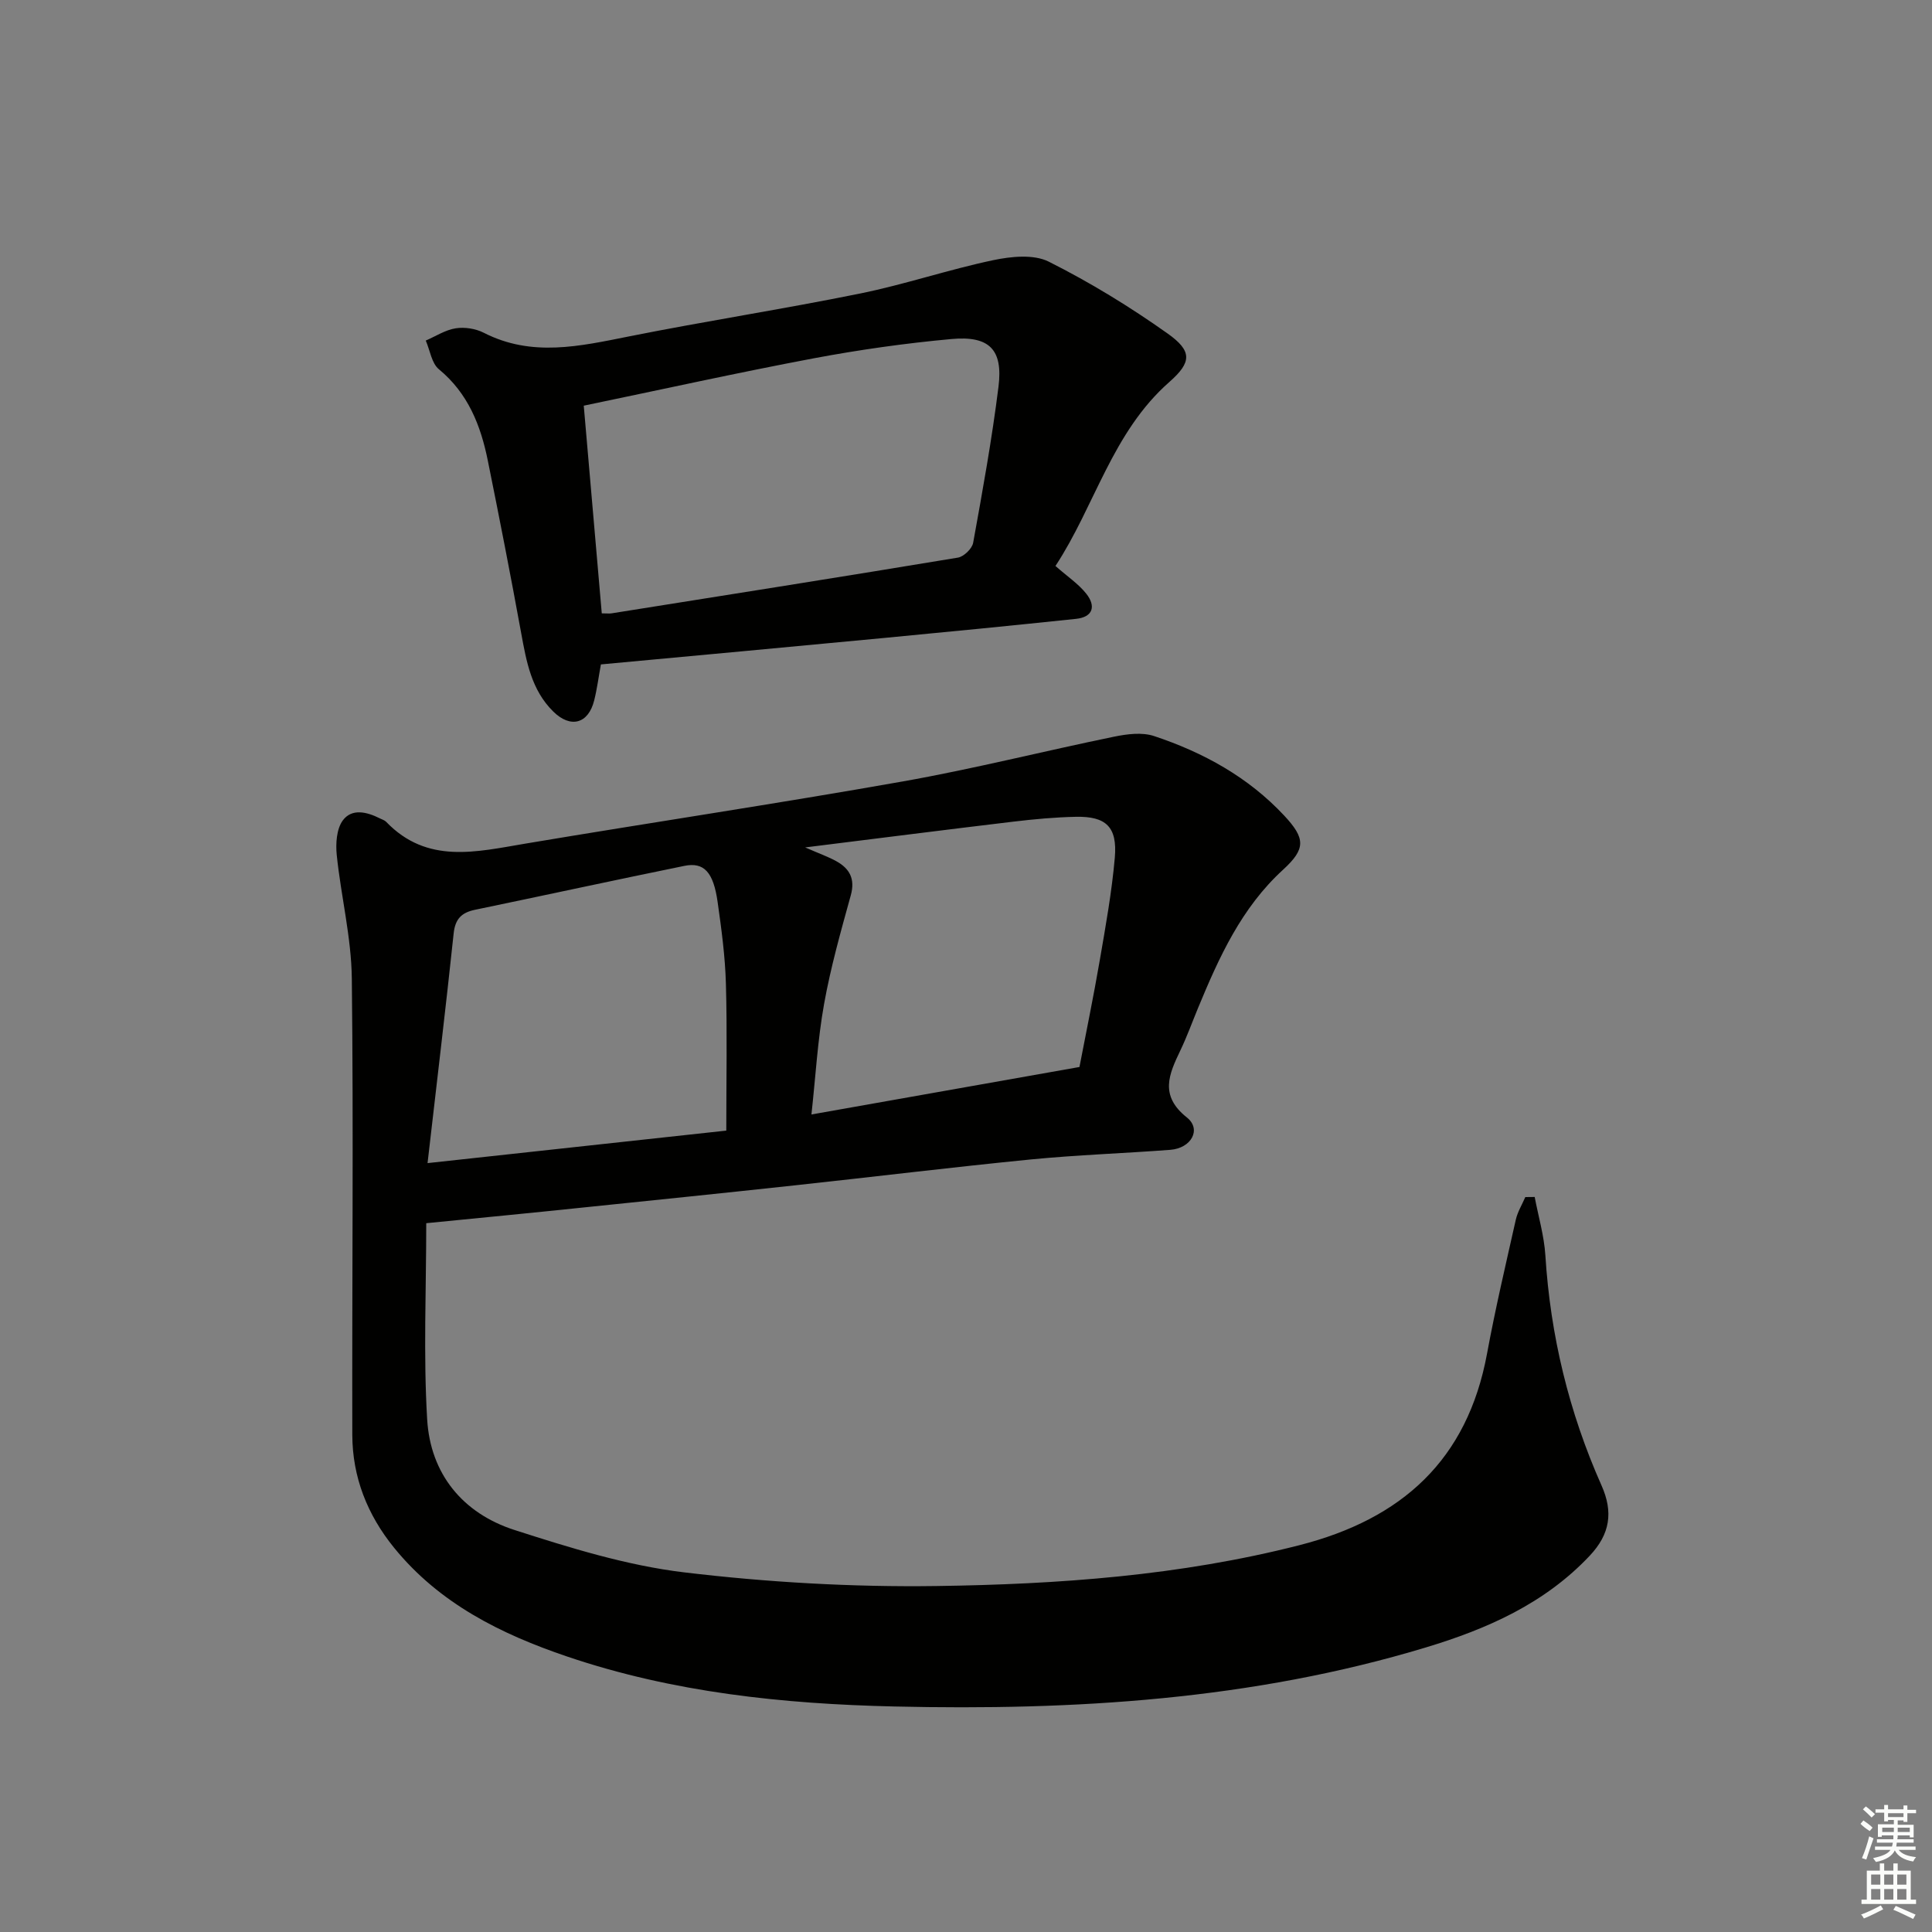 <svg enable-background="new 0 0 400 400" viewBox="0 0 400 400" xmlns="http://www.w3.org/2000/svg"><rect x="0" y="0" width="400" height="400" fill="#808080" stroke="none"/><path d="m88.25 253.25c0 13.76-.61 27.23.19 40.62.67 11.28 7.36 19.44 18.06 22.89 11.49 3.7 23.24 7.35 35.14 8.78 17.29 2.07 34.83 3.07 52.24 2.83 25.23-.35 50.41-2.14 75.09-8.44 21.26-5.42 34.84-17.64 38.91-39.7 1.71-9.28 3.88-18.48 5.95-27.7.37-1.63 1.3-3.13 1.97-4.69.65-.01 1.29-.01 1.94-.02.76 4.02 1.95 8.02 2.21 12.07 1.04 16.6 4.88 32.49 11.63 47.66 2.45 5.51 1.78 10.05-2.43 14.53-9.36 9.95-21.3 15.19-33.96 19.01-35.91 10.85-72.8 13.08-110.04 12.22-23.03-.53-45.78-2.9-67.72-10.34-13.69-4.64-26.45-10.96-35.85-22.54-5.54-6.83-8.62-14.62-8.64-23.38-.07-31.49.26-62.98-.1-94.46-.1-8.53-2.24-17.02-3.12-25.56-.24-2.36-.05-5.36 1.23-7.14 1.87-2.58 5.01-1.81 7.7-.45.45.23.98.37 1.31.72 8.48 8.82 18.65 6.21 28.83 4.5 26.02-4.37 52.13-8.27 78.11-12.87 14.68-2.6 29.16-6.27 43.77-9.27 2.67-.55 5.78-.95 8.26-.13 10.2 3.39 19.5 8.49 26.95 16.47 4.39 4.71 4.51 6.86-.23 11.2-8.64 7.9-13.27 18.15-17.61 28.64-1.21 2.92-2.28 5.9-3.64 8.74-2.36 4.94-4.41 9.36 1.33 13.92 3.08 2.45.93 6.37-3.44 6.7-9.61.73-19.26 1.05-28.86 1.99-16.2 1.6-32.37 3.58-48.55 5.33-14.86 1.61-29.74 3.14-44.61 4.67-10.2 1.07-20.42 2.05-32.02 3.2zm.27-12.44c21.44-2.33 41.5-4.52 61.85-6.73 0-10.56.2-20.52-.08-30.46-.16-5.63-.92-11.26-1.71-16.84-.87-6.23-2.83-8.34-6.89-7.51-14.46 2.95-28.89 6.09-43.34 9.09-2.8.58-4.12 1.9-4.43 4.94-1.62 15.32-3.46 30.61-5.4 47.51zm78.18-65.36c3 1.31 4.81 1.94 6.46 2.86 2.76 1.53 3.92 3.67 2.99 7.04-2.06 7.46-4.18 14.94-5.54 22.55-1.33 7.43-1.75 15.03-2.61 22.84 18.93-3.35 37.13-6.58 55.49-9.83 1.38-7.19 2.93-14.66 4.22-22.18 1.21-7.03 2.48-14.07 3.1-21.16.55-6.36-1.8-8.59-8.07-8.46-4.31.09-8.63.49-12.91 1-13.92 1.66-27.83 3.44-43.13 5.34z" fill="#010100"/><path d="m218.52 117.18c2.51 2.21 4.77 3.71 6.38 5.74 2.02 2.54 1.45 4.84-2.14 5.21-13.22 1.39-26.45 2.69-39.69 3.95-19.5 1.86-39.01 3.65-58.66 5.48-.48 2.61-.79 5.06-1.39 7.45-1.21 4.86-4.89 5.83-8.46 2.32-4.55-4.48-5.57-10.34-6.66-16.28-2.17-11.91-4.5-23.8-6.9-35.67-1.47-7.29-4.08-13.94-10.13-18.93-1.51-1.24-1.84-3.92-2.72-5.94 2.06-.89 4.06-2.21 6.21-2.54 1.86-.29 4.13.07 5.81.93 9.94 5.08 19.88 2.78 30.01.76 15.92-3.18 31.98-5.66 47.89-8.89 9.26-1.88 18.29-4.95 27.54-6.9 3.71-.78 8.38-1.27 11.52.3 8.55 4.29 16.8 9.34 24.61 14.88 5.12 3.63 5.01 5.94.38 10.02-11.87 10.43-15.43 25.69-23.6 38.11zm-97.66-33.19c1.3 15.03 2.51 28.98 3.73 43 1.11 0 1.6.07 2.07-.01 23.89-3.8 47.79-7.57 71.66-11.53 1.23-.2 2.94-1.86 3.16-3.06 1.95-10.75 3.9-21.52 5.25-32.35.95-7.65-1.88-10.56-9.71-9.85-9.55.87-19.09 2.22-28.52 3.99-15.75 2.97-31.4 6.44-47.64 9.81z" fill="#010100"/><g fill="#fbfcfa"><path d="m385.2 377.6.6-.7c.6.4 1.3.9 1.9 1.5l-.6.7c-.8-.5-1.4-1-1.9-1.5zm.3 7.1c.6-1.4 1.1-2.9 1.5-4.5.3.1.6.3.9.4-.5 1.4-1 2.9-1.5 4.4zm.2-10.1.6-.6c.7.5 1.3 1.1 1.9 1.6l-.7.7c-.6-.6-1.2-1.2-1.8-1.7zm8.4-.8h.8v.9h1.8v.7h-1.8v1.8h-.8v-.3h-1.2v.9h3.3v2.6h-.8v-.4h-2.5c0 .3 0 .6-.1.8h3.4v.7h-3.5c0 .3-.1.6-.1.8h4v.7h-3.5c.7.9 1.9 1.3 3.6 1.5-.2.2-.4.5-.6.9-1.9-.3-3.2-1.1-3.8-2.3-.5 1.1-1.8 2-3.9 2.4-.2-.3-.4-.5-.6-.8 1.9-.4 3.1-.9 3.6-1.7h-3.2v-.7h3.5c.1-.2.1-.5.2-.8h-3.3v-.7h3.4c0-.2 0-.5 0-.8h-2.4v.3h-.8v-2.6h3.3v-.9h-1.2v.3h-.8v-1.8h-1.8v-.7h1.8v-.9h.8v.9h3.2zm-4.4 5.5h2.4c0-.3 0-.6 0-.9h-2.4zm1.2-3.1h3.2v-.8h-3.2zm4.4 2.2h-2.4v.9h2.5v-.9z"/><path d="m389.2 385.8h.9v1.5h1.9v-1.5h.9v1.5h2.7v6h1.1v.9h-11.3v-.9h1.1v-6h2.7zm.2 8.7.5.8c-1.2.6-2.5 1.3-4 1.9-.2-.3-.3-.6-.6-.8 1.6-.6 3-1.3 4.1-1.9zm-2-4.3h1.9v-2.1h-1.9zm0 3.1h1.9v-2.2h-1.9zm2.7-3.1h1.9v-2.1h-1.9zm0 3.1h1.9v-2.2h-1.9zm2.4 1.3c1.4.6 2.7 1.2 4.1 1.8l-.5.9c-1.5-.7-2.8-1.4-4.1-1.9zm2.2-6.5h-1.9v2.1h1.9zm-1.9 5.2h1.9v-2.2h-1.9z"/></g></svg>